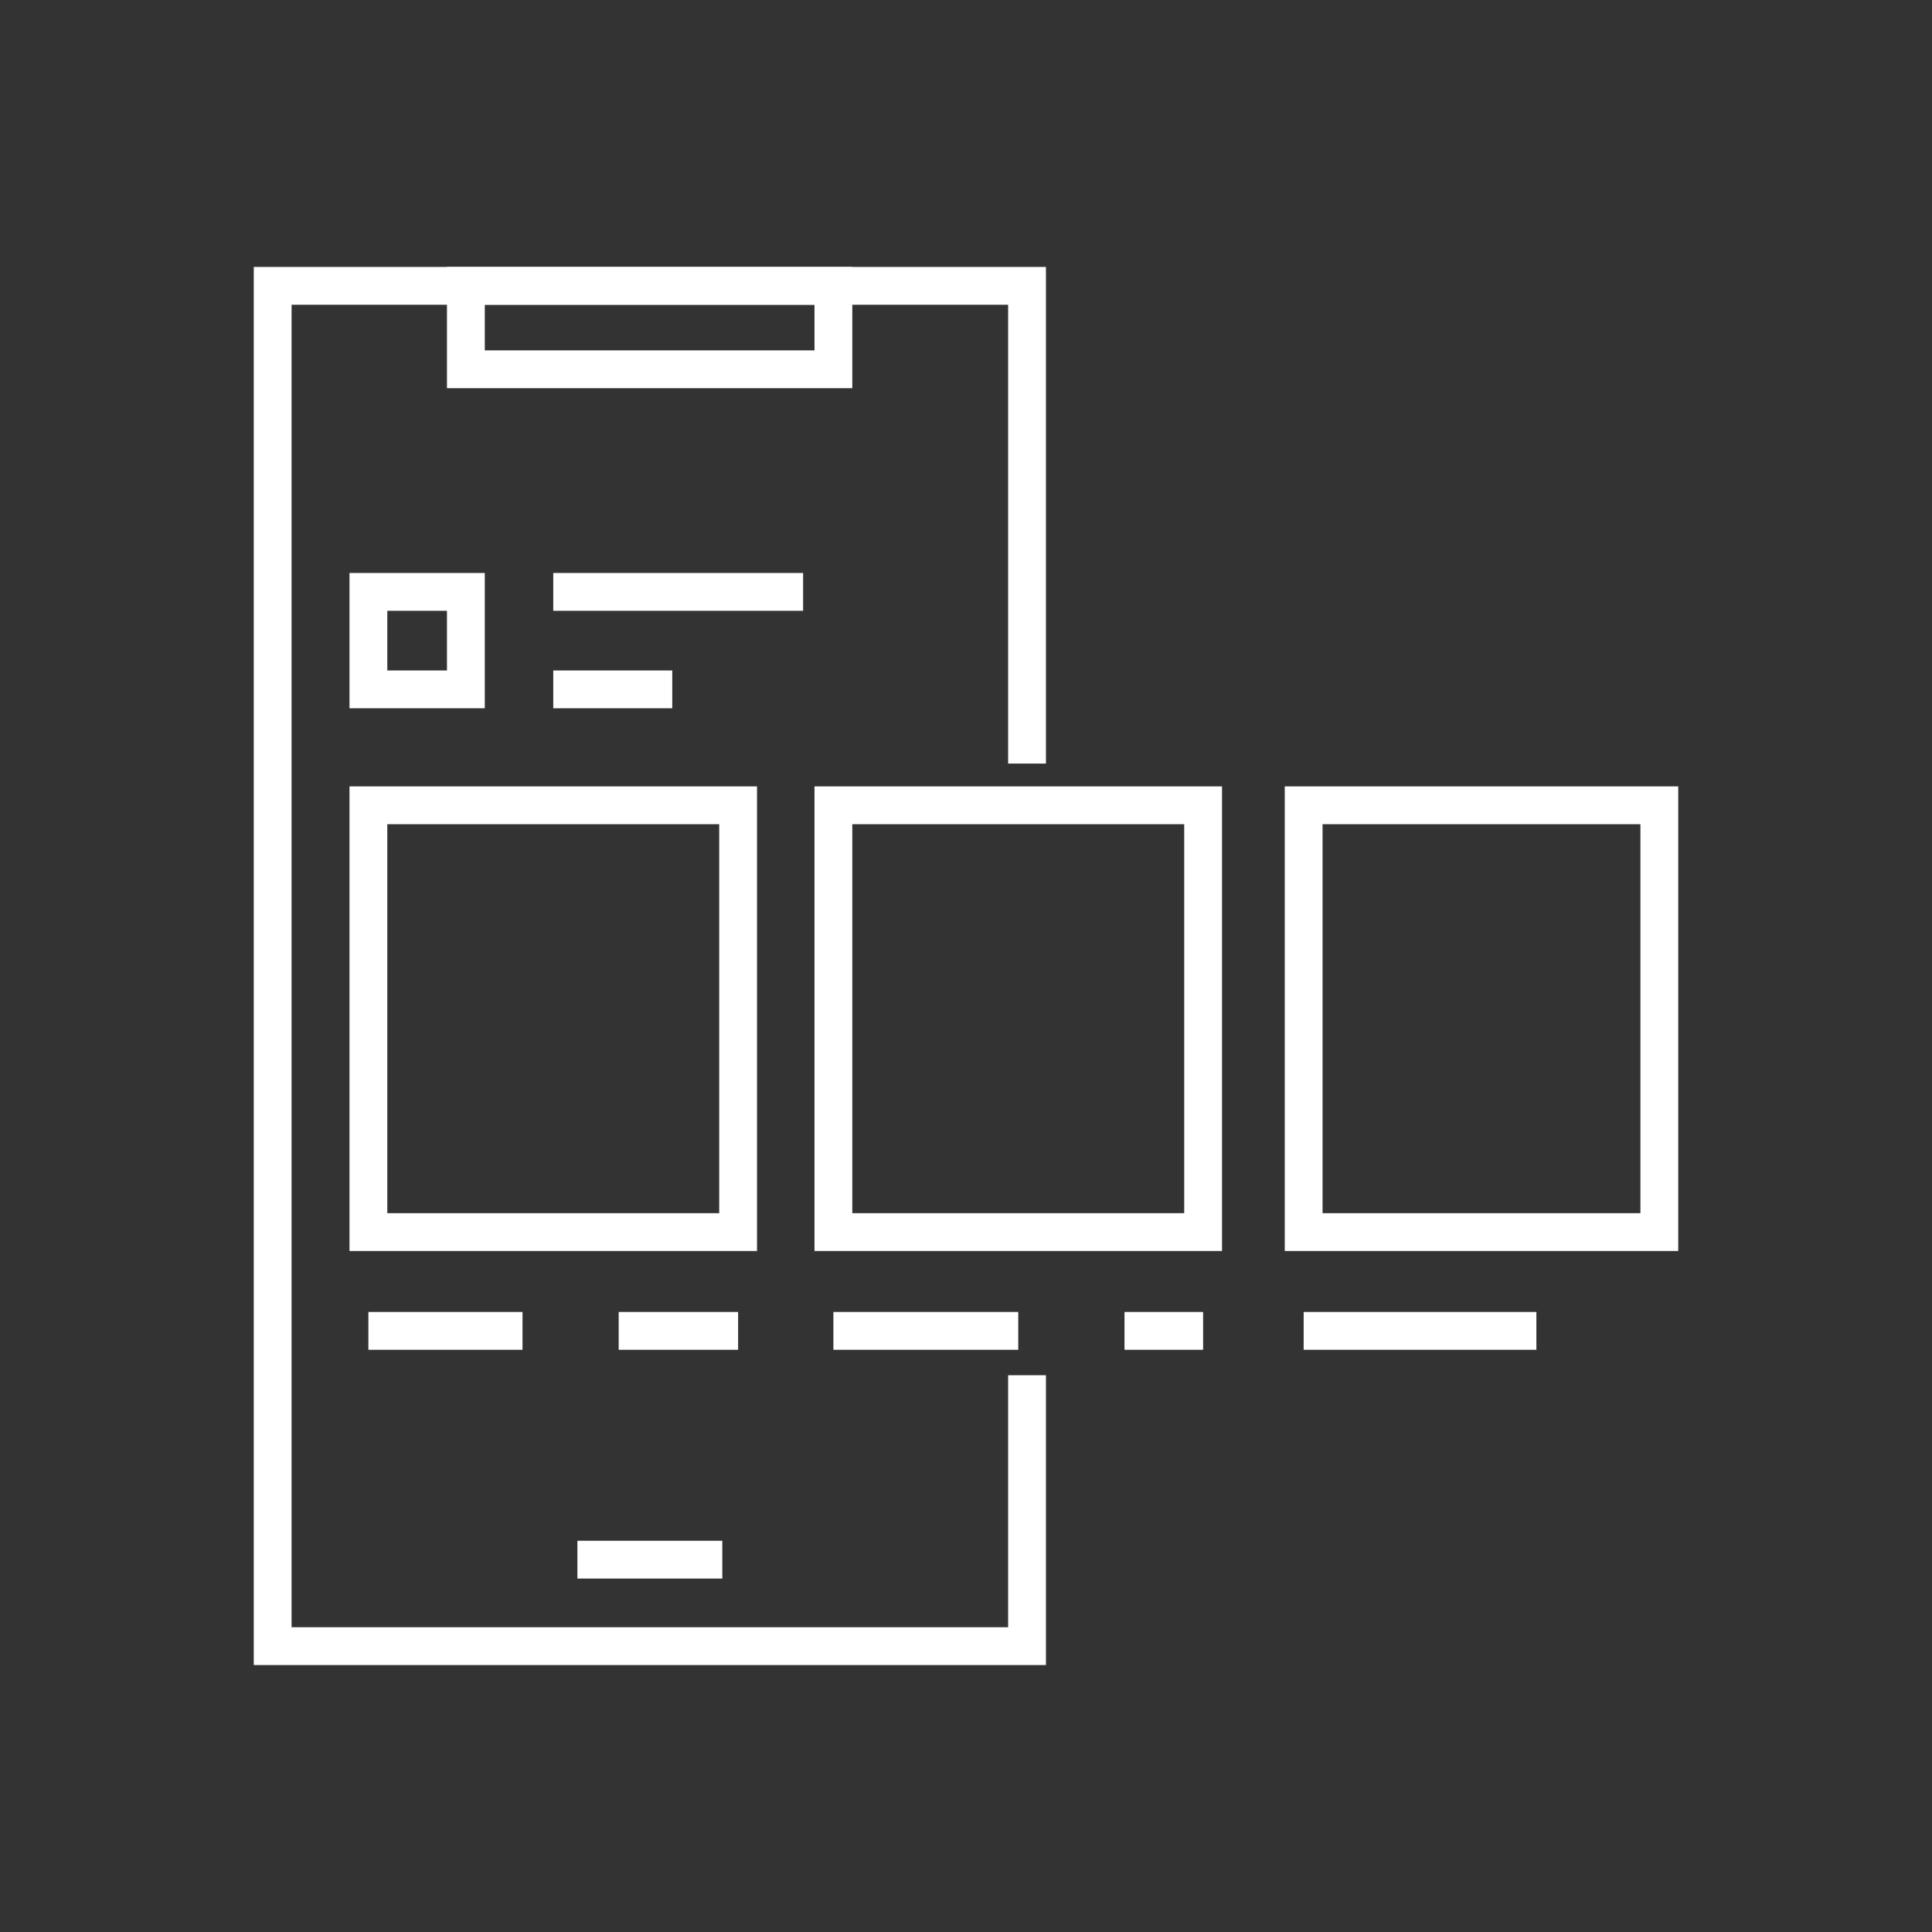 <?xml version="1.0" encoding="utf-8"?>
<!-- Generator: Adobe Illustrator 27.7.0, SVG Export Plug-In . SVG Version: 6.00 Build 0)  -->
<svg version="1.1" id="Layer_1" xmlns="http://www.w3.org/2000/svg" xmlns:xlink="http://www.w3.org/1999/xlink" x="0px" y="0px"
	 viewBox="0 0 44 44" style="enable-background:new 0 0 44 44;" xml:space="preserve">
<rect x="0" y="0" width="44" height="44" fill="#333333" stroke="none"/>
<style type="text/css">
	.st0{fill:none;stroke:#fff;stroke-width:0.861;stroke-miterlimit:10;}
	.st1{fill-rule:evenodd;clip-rule:evenodd;fill:none;stroke:#fff;stroke-width:0.861;stroke-miterlimit:10;}
	.st2{stroke:#fff;stroke-width:0.861;stroke-miterlimit:10;}
</style>
<g>
	<polyline class="st0" points="23.39,31.32 23.39,37.49 6.21,37.49 6.21,6.51 23.39,6.51 23.39,17.39 	"/>
	<rect x="8.39" y="18.34" class="st0" width="8.42" height="9.72"/>
	<rect x="18.98" y="18.34" class="st0" width="8.42" height="9.72"/>
	<rect x="29.69" y="18.34" class="st0" width="8.1" height="9.72"/>
	<line class="st0" x1="12.6" y1="13.48" x2="18.29" y2="13.48"/>
	<line class="st0" x1="8.39" y1="30.31" x2="11.9" y2="30.31"/>
	<line class="st0" x1="14.09" y1="30.31" x2="16.81" y2="30.31"/>
	<line class="st0" x1="12.6" y1="15.7" x2="15.31" y2="15.7"/>
	<line class="st0" x1="18.98" y1="30.31" x2="23.19" y2="30.31"/>
	<line class="st0" x1="25.61" y1="30.31" x2="27.4" y2="30.31"/>
	<line class="st0" x1="29.69" y1="30.31" x2="34.99" y2="30.31"/>
	<line class="st0" x1="13.15" y1="35.52" x2="16.45" y2="35.52"/>
	<rect x="10.61" y="6.51" class="st0" width="8.37" height="1.9"/>
	<rect x="8.39" y="13.48" class="st0" width="2.22" height="2.22"/>
</g>
</svg>
